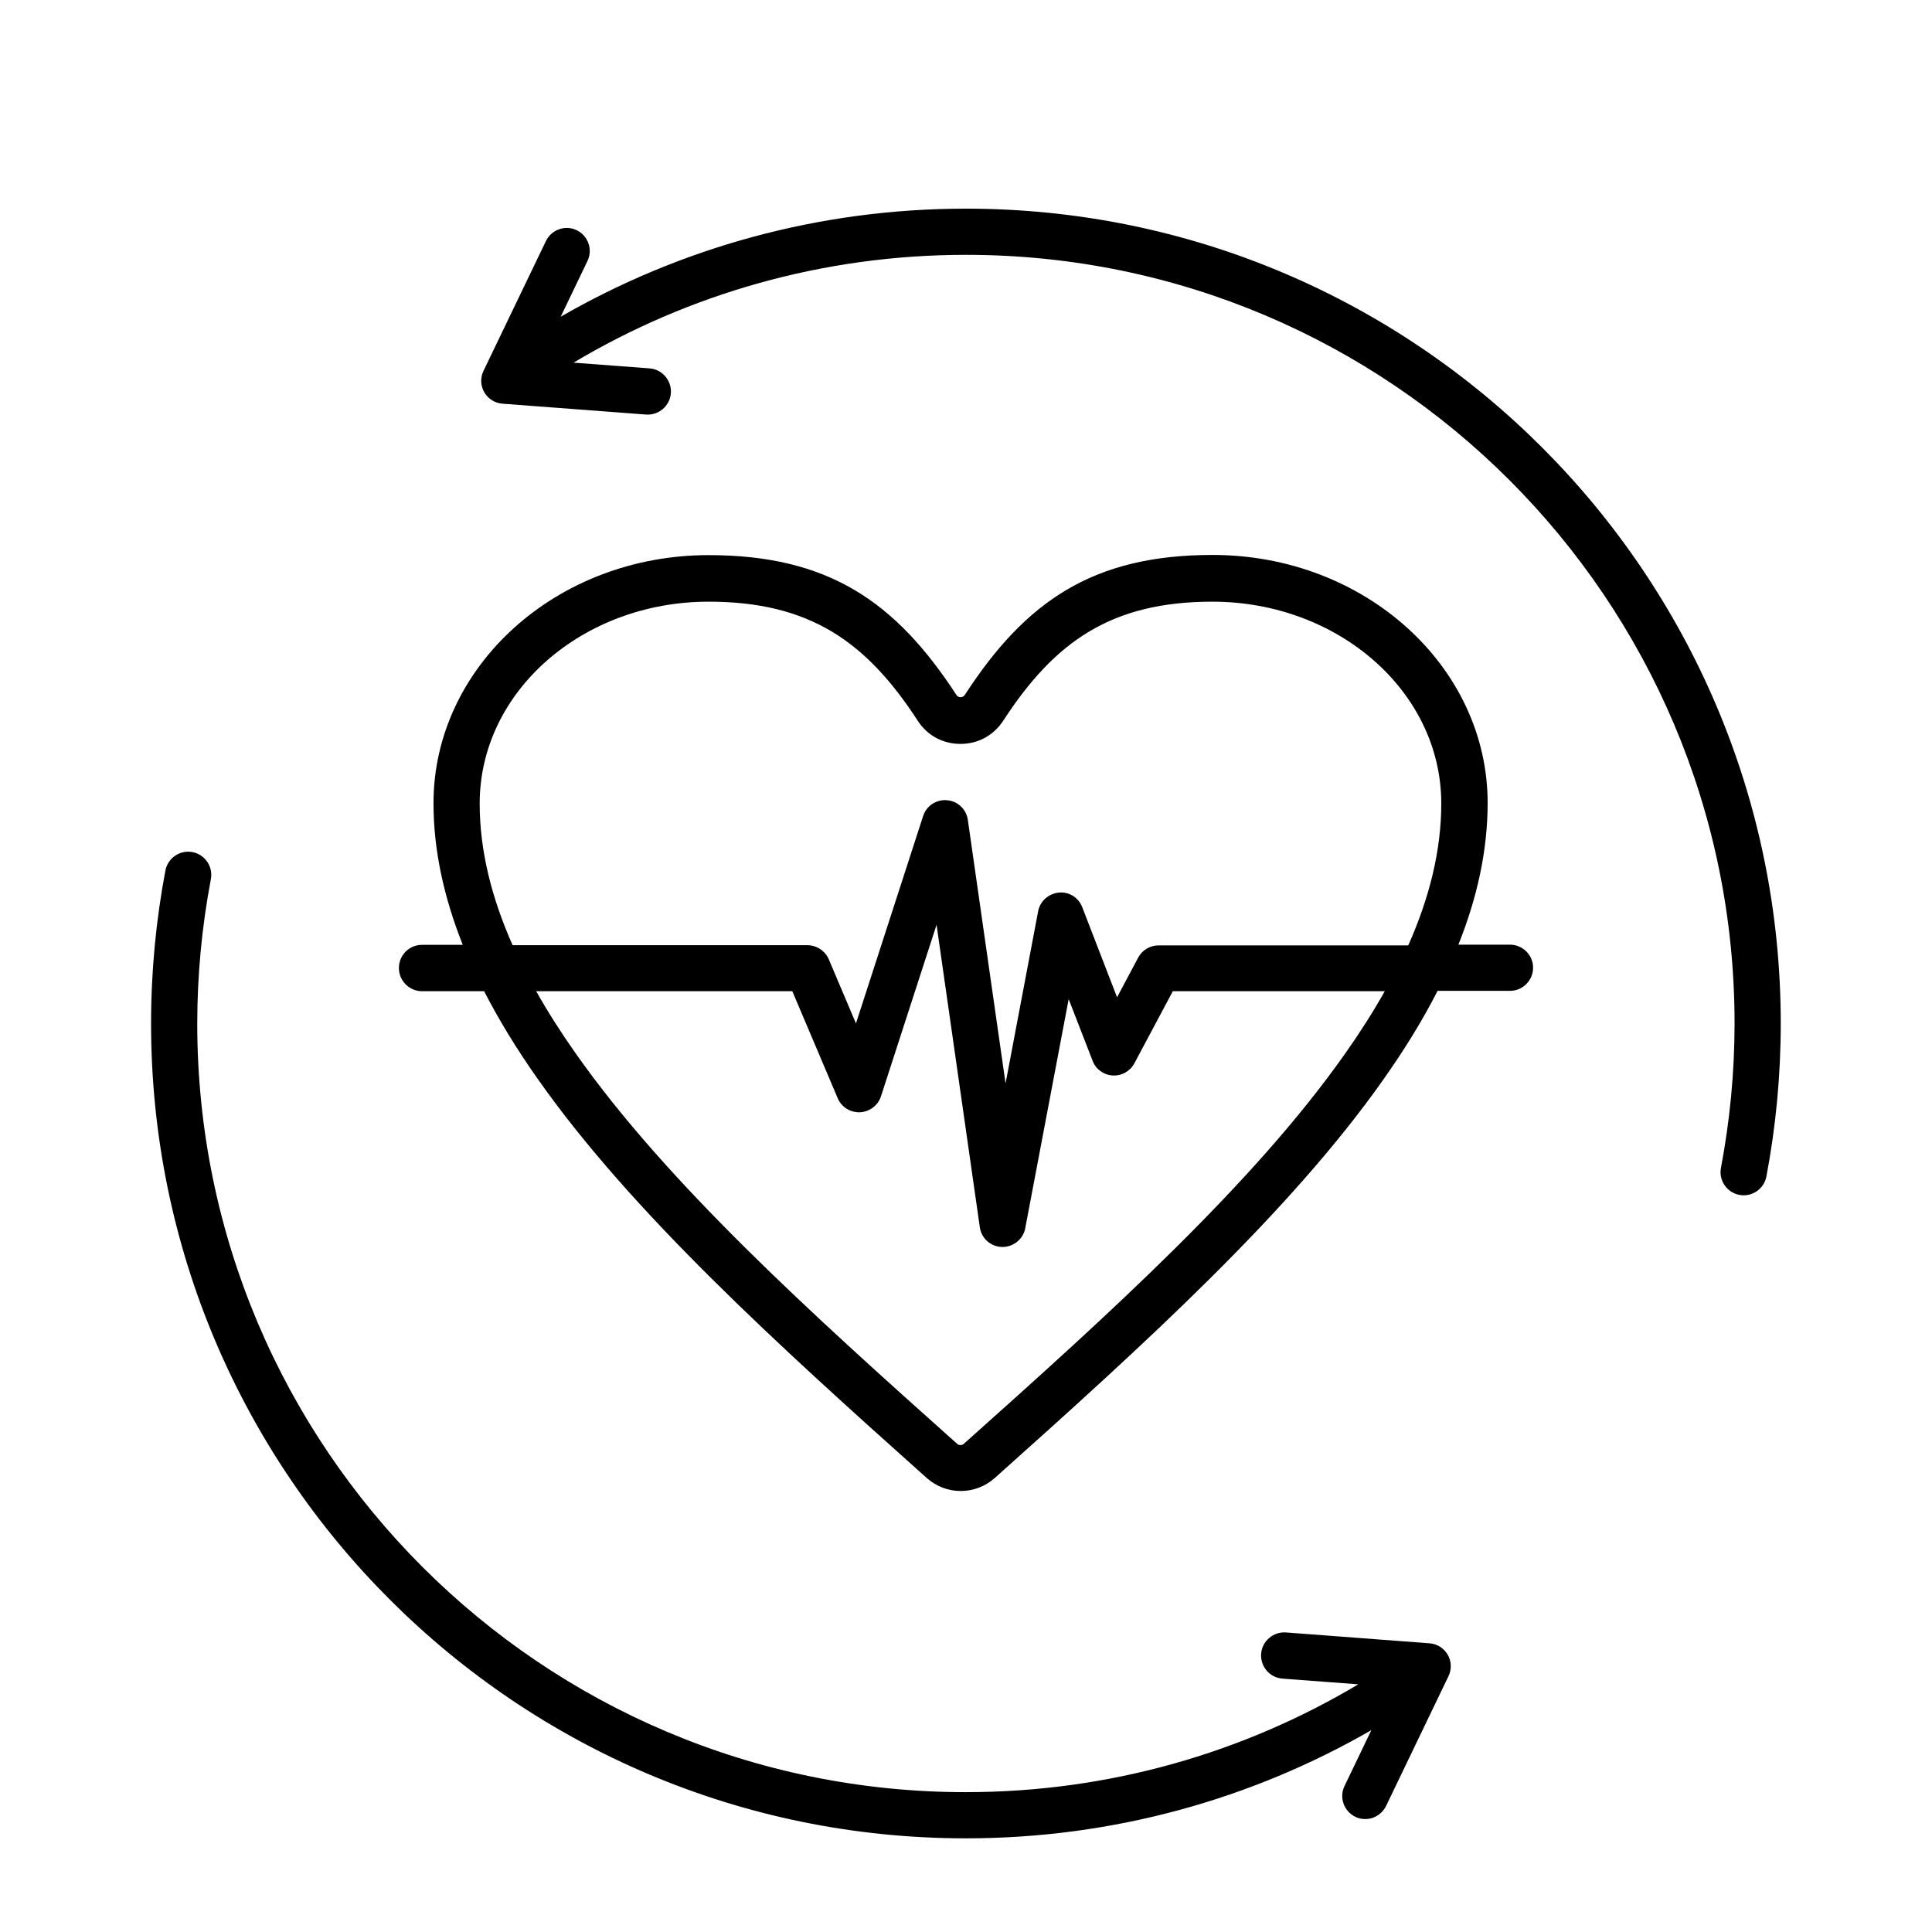 <svg viewBox="0 0 105 105" xmlns="http://www.w3.org/2000/svg" data-name="Layer 1" id="Layer_1">
  <defs>
    <style>
      .cls-1 {
        fill-rule: evenodd;
      }
    </style>
  </defs>
  <path d="M26.3,53.87h-3.36c-.69,0-1.26-.56-1.26-1.26s.56-1.26,1.26-1.26h2.21c-1.02-2.57-1.59-5.13-1.59-7.7,0-7.4,6.66-13.48,14.95-13.48,6.5,0,10.16,2.52,13.47,7.6,0,0,0,0,0,0,.05.08.13.12.23.12s.18-.05.23-.13c3.3-5.08,6.96-7.6,13.46-7.6,8.29,0,14.95,6.08,14.95,13.48,0,2.56-.56,5.13-1.59,7.7h2.8c.69,0,1.26.56,1.26,1.25,0,.69-.56,1.26-1.25,1.26h-3.94c-.82,1.61-1.81,3.21-2.94,4.81-5.08,7.22-13.04,14.44-21.12,21.66-1.06.95-2.65.95-3.71,0-8.08-7.22-16.04-14.44-21.12-21.66-1.13-1.6-2.12-3.21-2.94-4.81h0ZM76.54,51.37c1.14-2.57,1.79-5.13,1.79-7.7,0-6.09-5.61-10.97-12.44-10.97-5.49,0-8.57,2.17-11.36,6.46h0c-.53.81-1.37,1.27-2.33,1.27s-1.81-.46-2.33-1.27c-2.79-4.29-5.87-6.46-11.36-6.46-6.83,0-12.44,4.87-12.44,10.97,0,2.57.65,5.13,1.79,7.7h16.02c.5,0,.96.3,1.16.76l1.48,3.49,3.65-11.27c.18-.56.72-.91,1.3-.86.58.05,1.05.49,1.13,1.07l2.05,14.32,1.77-9.35c.1-.55.56-.96,1.12-1.02s1.08.27,1.28.8l1.89,4.89,1.15-2.16c.22-.41.64-.66,1.11-.66h13.54ZM29.14,53.87c.63,1.12,1.35,2.25,2.14,3.37,4.98,7.08,12.81,14.15,20.74,21.23h0c.1.09.26.09.36,0h0c7.93-7.08,15.76-14.15,20.74-21.23.79-1.12,1.51-2.25,2.14-3.37h-11.52s-2.09,3.92-2.09,3.92c-.23.43-.69.69-1.18.66s-.92-.34-1.09-.8l-1.3-3.35-2.36,12.45c-.11.6-.65,1.03-1.26,1.02-.61-.01-1.13-.47-1.21-1.08l-2.35-16.43-3.02,9.32c-.16.5-.62.84-1.14.87-.52.02-1.01-.28-1.21-.76l-2.47-5.82h-13.92ZM30.46,17.22c6.49-3.74,14.02-5.88,22.04-5.88,24.44,0,44.28,19.84,44.28,44.28,0,2.84-.27,5.63-.78,8.32-.13.68-.79,1.13-1.47,1s-1.13-.79-1-1.47c.48-2.54.74-5.17.74-7.85,0-23.06-18.72-41.77-41.77-41.77-7.79,0-15.09,2.14-21.33,5.86l4.13.31c.69.05,1.21.66,1.16,1.35-.05.69-.66,1.21-1.35,1.16l-7.8-.59c-.41-.03-.78-.26-.99-.62-.21-.36-.22-.8-.04-1.17l3.39-7.05c.3-.62,1.05-.89,1.67-.59s.89,1.05.59,1.67l-1.46,3.04ZM73.83,91.54l-4.13-.31c-.69-.05-1.21-.66-1.16-1.35.05-.69.66-1.21,1.35-1.16l7.8.59c.41.03.78.26.99.62.21.36.22.8.04,1.17l-3.39,7.05c-.3.62-1.05.89-1.67.59s-.89-1.05-.59-1.67l1.46-3.04c-6.49,3.74-14.02,5.88-22.04,5.88-24.44,0-44.28-19.84-44.28-44.28,0-2.84.27-5.63.78-8.32.13-.68.79-1.13,1.47-1s1.13.79,1,1.47c-.48,2.54-.74,5.17-.74,7.85,0,23.06,18.72,41.77,41.77,41.77,7.79,0,15.09-2.14,21.33-5.86h0Z" class="cls-1"></path>
</svg>